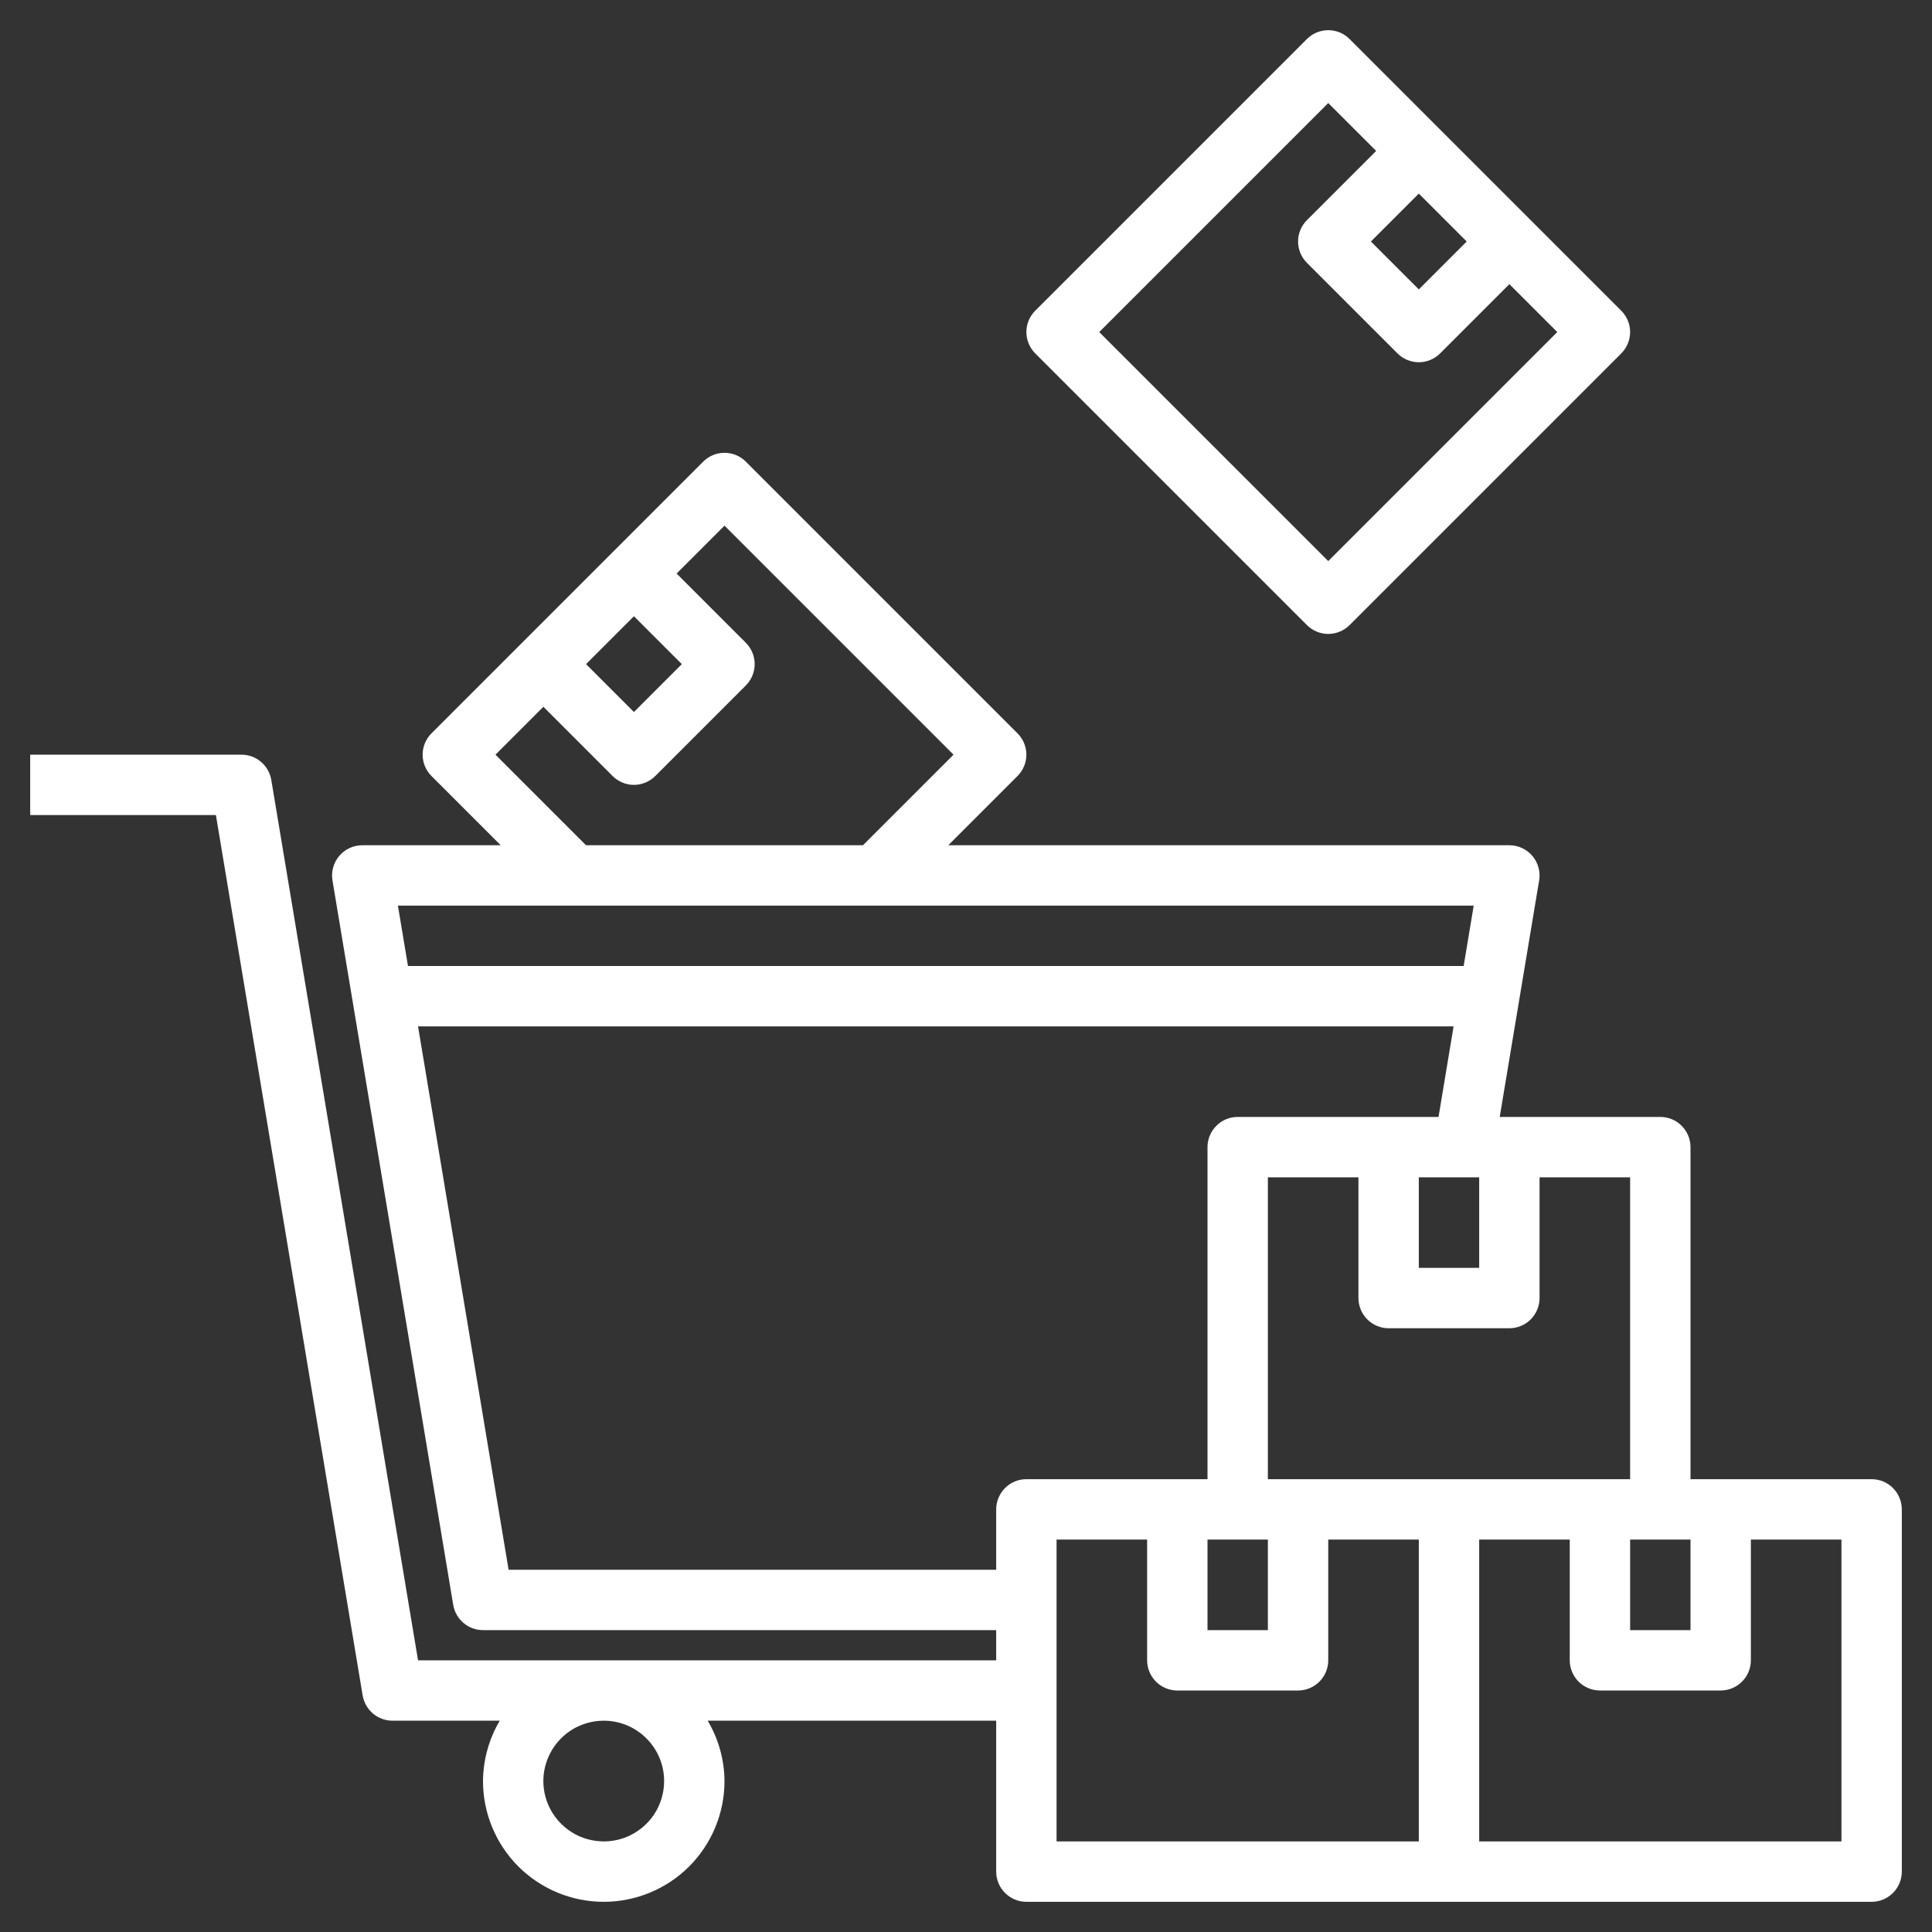 <svg width="24" height="24" viewBox="0 0 24 24" fill="none" xmlns="http://www.w3.org/2000/svg">
<rect x="0" y="0" width="24" height="24" fill="#333333" stroke="none"/>
<g clip-path="url(#clip0_23_12741)">
<path d="M23.25 18.375H21V14.25C21 14.15 20.96 14.055 20.89 13.985C20.82 13.914 20.724 13.875 20.625 13.875H18.63L19.12 10.936C19.129 10.883 19.126 10.828 19.111 10.775C19.097 10.723 19.071 10.674 19.036 10.633C19.001 10.591 18.957 10.558 18.908 10.535C18.858 10.512 18.804 10.5 18.75 10.5H11.78L12.64 9.64C12.71 9.57 12.75 9.474 12.75 9.375C12.75 9.275 12.71 9.18 12.64 9.11L9.265 5.735C9.195 5.664 9.099 5.625 9 5.625C8.901 5.625 8.805 5.664 8.735 5.735L5.36 9.11C5.29 9.18 5.25 9.275 5.25 9.375C5.25 9.474 5.29 9.57 5.36 9.64L6.22 10.5H4.5C4.446 10.5 4.392 10.512 4.342 10.535C4.293 10.558 4.249 10.591 4.214 10.633C4.179 10.674 4.153 10.723 4.139 10.775C4.124 10.828 4.121 10.883 4.13 10.936L5.63 19.936C5.645 20.024 5.69 20.104 5.758 20.161C5.825 20.218 5.911 20.25 6 20.25H12.375V20.625H5.193L3.37 9.688C3.355 9.601 3.31 9.521 3.242 9.464C3.175 9.406 3.089 9.375 3 9.375H0.375V10.125H2.682L4.505 21.061C4.52 21.149 4.565 21.229 4.633 21.286C4.7 21.343 4.786 21.375 4.875 21.375H6.208C6.074 21.602 6.002 21.861 6 22.125C6 22.523 6.158 22.904 6.439 23.186C6.721 23.467 7.102 23.625 7.5 23.625C7.898 23.625 8.279 23.467 8.561 23.186C8.842 22.904 9 22.523 9 22.125C8.998 21.861 8.926 21.602 8.791 21.375H12.375V23.25C12.375 23.349 12.415 23.445 12.485 23.515C12.555 23.585 12.65 23.625 12.75 23.625H23.25C23.349 23.625 23.445 23.585 23.515 23.515C23.585 23.445 23.625 23.349 23.625 23.25V18.75C23.625 18.651 23.585 18.555 23.515 18.485C23.445 18.414 23.349 18.375 23.25 18.375ZM8.25 22.125C8.25 22.273 8.206 22.418 8.124 22.542C8.041 22.665 7.924 22.761 7.787 22.818C7.65 22.875 7.499 22.889 7.354 22.86C7.208 22.832 7.075 22.76 6.97 22.655C6.865 22.55 6.793 22.417 6.764 22.271C6.735 22.126 6.75 21.975 6.807 21.838C6.864 21.701 6.96 21.584 7.083 21.501C7.207 21.419 7.352 21.375 7.5 21.375C7.699 21.375 7.89 21.454 8.03 21.595C8.171 21.735 8.25 21.926 8.25 22.125ZM20.25 19.125H21V20.25H20.25V19.125ZM20.25 18.375H15.75V14.625H16.875V16.125C16.875 16.224 16.915 16.32 16.985 16.39C17.055 16.46 17.151 16.5 17.25 16.5H18.75C18.849 16.5 18.945 16.46 19.015 16.39C19.085 16.32 19.125 16.224 19.125 16.125V14.625H20.25V18.375ZM15 19.125H15.75V20.25H15V19.125ZM18.375 14.625V15.75H17.625V14.625H18.375ZM7.875 7.655L8.47 8.25L7.875 8.845L7.28 8.25L7.875 7.655ZM6.155 9.375L6.75 8.78L7.61 9.64C7.68 9.71 7.776 9.75 7.875 9.75C7.974 9.75 8.07 9.71 8.14 9.64L9.265 8.515C9.335 8.445 9.375 8.349 9.375 8.25C9.375 8.15 9.335 8.055 9.265 7.985L8.405 7.125L9 6.53L11.845 9.375L10.72 10.5H7.28L6.155 9.375ZM18.307 11.25L18.182 12H5.068L4.943 11.25H18.307ZM12.375 18.75V19.5H6.318L5.193 12.75H18.057L17.87 13.875H15.375C15.275 13.875 15.18 13.914 15.11 13.985C15.04 14.055 15 14.15 15 14.25V18.375H12.75C12.65 18.375 12.555 18.414 12.485 18.485C12.415 18.555 12.375 18.651 12.375 18.75ZM13.125 19.125H14.25V20.625C14.25 20.724 14.29 20.82 14.36 20.89C14.43 20.96 14.525 21 14.625 21H16.125C16.224 21 16.32 20.96 16.39 20.89C16.46 20.82 16.5 20.724 16.5 20.625V19.125H17.625V22.875H13.125V19.125ZM22.875 22.875H18.375V19.125H19.5V20.625C19.5 20.724 19.54 20.82 19.61 20.89C19.68 20.96 19.776 21 19.875 21H21.375C21.474 21 21.57 20.96 21.64 20.89C21.71 20.82 21.75 20.724 21.75 20.625V19.125H22.875V22.875ZM16.235 7.765C16.305 7.835 16.401 7.875 16.5 7.875C16.599 7.875 16.695 7.835 16.765 7.765L20.14 4.39C20.21 4.32 20.25 4.224 20.25 4.125C20.25 4.025 20.21 3.93 20.14 3.86L16.765 0.485C16.695 0.414 16.599 0.375 16.5 0.375C16.401 0.375 16.305 0.414 16.235 0.485L12.86 3.86C12.79 3.93 12.75 4.025 12.75 4.125C12.75 4.224 12.79 4.32 12.86 4.39L16.235 7.765ZM18.22 3L17.625 3.595L17.03 3L17.625 2.405L18.22 3ZM16.5 1.28L17.095 1.875L16.235 2.735C16.165 2.805 16.125 2.9 16.125 3C16.125 3.099 16.165 3.195 16.235 3.265L17.36 4.39C17.43 4.46 17.526 4.5 17.625 4.5C17.724 4.5 17.82 4.46 17.89 4.39L18.75 3.53L19.345 4.125L16.5 6.97L13.655 4.125L16.5 1.28Z" fill="white"/>
</g>
<defs>
<clipPath id="clip0_23_12741">
<rect width="24" height="24" fill="white"/>
</clipPath>
</defs>
</svg>
